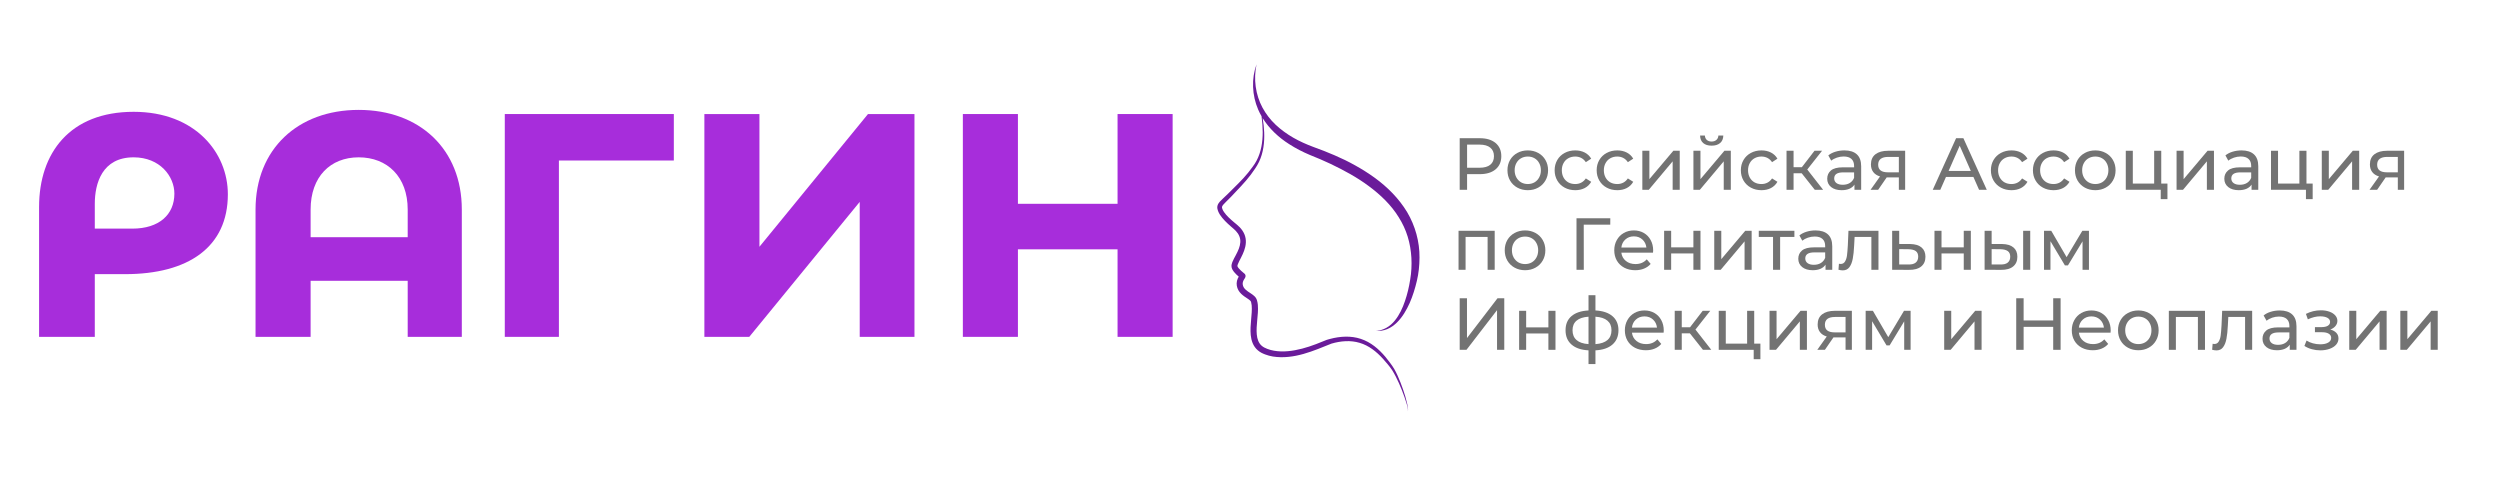 <?xml version="1.0" encoding="UTF-8"?> <svg xmlns="http://www.w3.org/2000/svg" xmlns:xlink="http://www.w3.org/1999/xlink" width="1000" zoomAndPan="magnify" viewBox="0 0 750 150" height="200" preserveAspectRatio="xMidYMid meet" version="1.0"><defs><g></g><clipPath id="id1"><path d="M 365.156 19.246 L 425.906 19.246 L 425.906 123.496 L 365.156 123.496 Z M 365.156 19.246 " clip-rule="nonzero"></path></clipPath></defs><rect x="-75" width="900" fill="#ffffff" y="-15" height="180" fill-opacity="0"></rect><rect x="-75" width="900" fill="#ffffff" y="-15" height="180" fill-opacity="0"></rect><rect x="-75" width="900" fill="#ffffff" y="-15" height="180" fill-opacity="0"></rect><rect x="-75" width="900" fill="#ffffff" y="-15" height="180" fill-opacity="0"></rect><g clip-path="url(#id1)"><path fill="#6a1b9a" d="M 371.934 82.504 Z M 422.141 63.637 C 419.66 59.531 416.238 56.125 412.465 53.367 C 410.574 51.992 408.594 50.754 406.566 49.625 C 404.543 48.488 402.461 47.477 400.34 46.57 C 399.285 46.113 398.219 45.676 397.148 45.258 C 396.082 44.84 394.973 44.441 393.945 44.059 C 391.879 43.285 389.859 42.387 387.961 41.293 C 386.062 40.195 384.281 38.914 382.695 37.422 C 381.109 35.93 379.766 34.188 378.73 32.266 C 376.672 28.414 376 23.742 376.965 19.305 C 375.398 23.582 375.586 28.551 377.453 32.875 C 377.75 33.566 378.094 34.23 378.465 34.879 C 378.676 36.477 378.805 38.078 378.812 39.68 C 378.809 42.621 378.34 45.605 376.988 48.172 C 376.652 48.816 376.266 49.402 375.82 50 C 375.387 50.594 374.945 51.188 374.484 51.758 C 373.57 52.902 372.562 53.969 371.52 55.02 L 368.359 58.164 C 367.84 58.695 367.316 59.172 366.758 59.688 C 366.48 59.949 366.199 60.211 365.922 60.527 C 365.652 60.848 365.352 61.234 365.223 61.797 C 365.164 62.078 365.164 62.371 365.223 62.645 C 365.246 62.797 365.336 63.102 365.406 63.285 C 365.559 63.695 365.762 64.066 365.98 64.41 C 366.426 65.102 366.941 65.695 367.48 66.254 C 368.016 66.812 368.578 67.332 369.148 67.832 C 369.707 68.328 370.324 68.805 370.746 69.27 C 371.672 70.242 372.191 71.434 372.09 72.703 C 372.016 73.98 371.426 75.262 370.742 76.543 C 370.402 77.195 370.023 77.836 369.699 78.633 C 369.625 78.832 369.547 79.051 369.496 79.301 C 369.469 79.422 369.445 79.555 369.441 79.727 C 369.434 79.91 369.453 80.07 369.488 80.223 C 369.637 80.836 369.926 81.215 370.188 81.562 C 370.645 82.121 371.129 82.57 371.621 82.992 C 371.398 83.363 371.199 83.789 371.094 84.258 C 370.859 85.215 371.059 86.246 371.512 87.062 C 371.984 87.898 372.68 88.48 373.324 88.945 C 373.969 89.402 374.641 89.785 375.035 90.16 C 375.129 90.254 375.199 90.336 375.238 90.402 L 375.27 90.469 C 375.301 90.555 375.336 90.656 375.348 90.707 C 375.422 90.969 375.48 91.301 375.508 91.625 C 375.625 92.953 375.465 94.426 375.336 95.906 C 375.207 97.395 375.066 98.93 375.223 100.535 C 375.305 101.336 375.469 102.16 375.805 102.957 C 376.133 103.754 376.66 104.512 377.336 105.086 C 377.668 105.379 378.035 105.625 378.414 105.828 C 378.812 106.039 379.137 106.172 379.539 106.328 C 380.297 106.617 381.074 106.82 381.855 106.957 C 388.207 107.945 394.18 105.18 399.441 103.086 C 402.195 102.281 405.141 102.027 407.863 102.844 C 410.602 103.629 412.945 105.48 414.898 107.645 C 415.395 108.188 415.871 108.746 416.34 109.316 L 417.031 110.184 C 417.258 110.469 417.453 110.754 417.656 111.066 C 418.434 112.297 419.086 113.633 419.695 114.98 C 420.301 116.332 420.852 117.711 421.34 119.109 C 421.59 119.809 421.824 120.512 422.027 121.227 C 422.129 121.586 422.219 121.945 422.293 122.309 C 422.355 122.668 422.438 123.039 422.375 123.41 C 422.461 123.043 422.406 122.664 422.363 122.297 C 422.312 121.926 422.246 121.559 422.168 121.191 C 422.012 120.461 421.82 119.738 421.617 119.023 C 421.191 117.59 420.703 116.18 420.16 114.785 C 419.609 113.395 419.02 112.016 418.27 110.691 C 418.082 110.367 417.871 110.027 417.648 109.723 L 416.992 108.812 C 416.543 108.207 416.086 107.609 415.598 107.031 C 414.621 105.879 413.547 104.789 412.32 103.852 C 411.102 102.914 409.723 102.148 408.234 101.66 C 405.242 100.664 401.996 100.887 399.047 101.668 L 398.492 101.82 L 398.223 101.898 L 398.066 101.945 L 397.91 102 C 397.527 102.145 397.191 102.285 396.848 102.426 C 396.16 102.707 395.477 102.98 394.793 103.242 C 393.422 103.762 392.035 104.227 390.629 104.59 C 387.832 105.316 384.91 105.703 382.164 105.207 C 381.48 105.086 380.816 104.906 380.18 104.66 C 379.535 104.41 378.957 104.129 378.512 103.73 C 377.594 102.949 377.156 101.715 377.035 100.352 C 376.902 98.992 377.027 97.543 377.164 96.074 C 377.293 94.594 377.496 93.09 377.352 91.445 C 377.309 91.027 377.246 90.625 377.113 90.172 C 377.078 90.043 377.047 89.973 377.02 89.879 C 376.953 89.699 376.891 89.578 376.812 89.445 C 376.656 89.191 376.477 88.996 376.301 88.832 C 375.598 88.191 374.945 87.863 374.383 87.453 C 373.82 87.059 373.359 86.641 373.098 86.176 C 372.832 85.688 372.738 85.16 372.855 84.664 C 372.91 84.41 373.02 84.16 373.176 83.898 L 373.473 83.426 C 373.516 83.348 373.551 83.32 373.629 83.086 C 373.648 83.004 373.668 82.93 373.668 82.773 C 373.668 82.445 373.406 82.137 373.473 82.23 C 373.5 82.258 373.164 81.914 373.293 82.051 L 373.27 82.027 L 373.059 81.859 C 372.512 81.41 371.977 80.934 371.582 80.449 C 371.391 80.215 371.246 79.961 371.223 79.84 C 371.191 79.832 371.242 79.555 371.355 79.262 C 371.578 78.672 371.941 78.016 372.281 77.344 C 372.961 76.004 373.668 74.512 373.754 72.789 C 373.801 71.938 373.652 71.051 373.316 70.254 C 372.977 69.457 372.477 68.758 371.91 68.168 C 371.309 67.547 370.727 67.129 370.168 66.645 C 369.609 66.172 369.062 65.695 368.559 65.195 C 368.051 64.691 367.578 64.168 367.203 63.613 C 367.016 63.336 366.855 63.051 366.742 62.77 C 366.68 62.605 366.652 62.555 366.609 62.34 C 366.586 62.25 366.586 62.164 366.598 62.078 C 366.645 61.719 367.18 61.152 367.691 60.66 C 368.211 60.152 368.777 59.609 369.285 59.066 L 372.352 55.812 C 373.367 54.715 374.367 53.578 375.27 52.367 C 375.723 51.762 376.156 51.145 376.57 50.52 C 376.984 49.902 377.398 49.227 377.719 48.535 C 379.039 45.75 379.375 42.652 379.254 39.672 C 379.199 38.242 379.031 36.828 378.793 35.43 C 380.773 38.621 383.621 41.262 386.766 43.25 C 388.738 44.52 390.832 45.59 392.977 46.492 C 395.117 47.348 397.137 48.199 399.168 49.16 C 403.191 51.09 407.125 53.203 410.645 55.84 C 414.168 58.449 417.363 61.508 419.613 65.172 C 420.762 66.984 421.676 68.938 422.305 70.988 C 422.938 73.039 423.293 75.18 423.418 77.348 C 423.48 78.434 423.477 79.527 423.418 80.625 C 423.383 81.184 423.352 81.711 423.285 82.25 C 423.215 82.793 423.141 83.34 423.055 83.887 C 422.711 86.078 422.207 88.25 421.484 90.34 C 420.777 92.43 419.836 94.461 418.453 96.164 C 417.098 97.859 415.102 99.145 412.797 99.258 C 413.93 99.348 415.105 99.176 416.191 98.727 C 417.273 98.273 418.246 97.566 419.086 96.746 C 420.773 95.086 421.949 93.012 422.906 90.898 C 423.836 88.762 424.523 86.539 425.055 84.277 C 425.188 83.711 425.309 83.145 425.406 82.566 C 425.512 81.984 425.586 81.383 425.652 80.809 C 425.777 79.645 425.848 78.469 425.852 77.285 C 425.902 72.555 424.578 67.75 422.141 63.637 " fill-opacity="1" fill-rule="nonzero"></path></g><g fill="#a72ddb" fill-opacity="1"><g transform="translate(6.091, 101.058)"><g><path d="M 33.996 -67.516 C 14.898 -67.516 5.633 -55.199 5.633 -38.965 L 5.633 0 L 22.348 0 L 22.348 -18.812 L 31.418 -18.812 C 50.422 -18.812 62.266 -26.93 62.266 -42.781 C 62.266 -55.199 52.523 -67.516 33.996 -67.516 Z M 22.348 -32.469 L 22.348 -39.918 C 22.348 -46.031 24.543 -53.859 33.996 -53.859 C 41.922 -53.859 46.223 -48.129 46.223 -42.973 C 46.223 -36.672 41.637 -32.469 33.613 -32.469 Z M 22.348 -32.469 "></path></g></g></g><g fill="#a72ddb" fill-opacity="1"><g transform="translate(71.029, 101.058)"><g><path d="M 22.156 0 L 22.156 -16.809 L 51.281 -16.809 L 51.281 0 L 67.516 0 L 67.516 -38.199 C 67.516 -56.344 54.816 -68.09 36.574 -68.09 C 18.336 -68.09 5.633 -56.344 5.633 -38.199 L 5.633 0 Z M 22.156 -38.199 C 22.156 -48.035 28.078 -53.859 36.574 -53.859 C 45.172 -53.859 51.281 -48.035 51.281 -38.199 L 51.281 -29.891 L 22.156 -29.891 Z M 22.156 -38.199 "></path></g></g></g><g fill="#a72ddb" fill-opacity="1"><g transform="translate(144.179, 101.058)"><g><path d="M 7.258 0 L 23.492 0 L 23.492 -52.906 L 57.969 -52.906 L 57.969 -66.848 L 7.258 -66.848 Z M 7.258 0 "></path></g></g></g><g fill="#a72ddb" fill-opacity="1"><g transform="translate(204.055, 101.058)"><g><path d="M 70.285 -66.848 L 56.344 -66.848 L 23.777 -27.027 L 23.777 -66.848 L 7.258 -66.848 L 7.258 0 L 20.723 0 L 53.859 -40.492 L 53.859 0 L 70.285 0 Z M 70.285 -66.848 "></path></g></g></g><g fill="#a72ddb" fill-opacity="1"><g transform="translate(281.598, 101.058)"><g><path d="M 53.668 -39.918 L 23.777 -39.918 L 23.777 -66.848 L 7.258 -66.848 L 7.258 0 L 23.777 0 L 23.777 -26.262 L 53.668 -26.262 L 53.668 0 L 70.191 0 L 70.191 -66.848 L 53.668 -66.848 Z M 53.668 -39.918 "></path></g></g></g><g fill="#737373" fill-opacity="1"><g transform="translate(435.501, 56.931)"><g><path d="M 8.438 -15.469 C 10.445 -15.469 12.023 -14.988 13.172 -14.031 C 14.316 -13.07 14.891 -11.754 14.891 -10.078 C 14.891 -8.398 14.316 -7.082 13.172 -6.125 C 12.023 -5.164 10.445 -4.688 8.438 -4.688 L 4.625 -4.688 L 4.625 0 L 2.406 0 L 2.406 -15.469 Z M 8.375 -6.609 C 9.781 -6.609 10.848 -6.906 11.578 -7.5 C 12.316 -8.094 12.688 -8.953 12.688 -10.078 C 12.688 -11.191 12.316 -12.047 11.578 -12.641 C 10.848 -13.242 9.781 -13.547 8.375 -13.547 L 4.625 -13.547 L 4.625 -6.609 Z M 8.375 -6.609 "></path></g></g></g><g fill="#737373" fill-opacity="1"><g transform="translate(451.268, 56.931)"><g><path d="M 7.078 0.125 C 5.91 0.125 4.863 -0.129 3.938 -0.641 C 3.008 -1.148 2.281 -1.859 1.75 -2.766 C 1.227 -3.672 0.969 -4.703 0.969 -5.859 C 0.969 -7.004 1.227 -8.031 1.75 -8.938 C 2.281 -9.844 3.008 -10.547 3.938 -11.047 C 4.863 -11.555 5.91 -11.812 7.078 -11.812 C 8.234 -11.812 9.27 -11.555 10.188 -11.047 C 11.113 -10.547 11.836 -9.844 12.359 -8.938 C 12.891 -8.031 13.156 -7.004 13.156 -5.859 C 13.156 -4.703 12.891 -3.672 12.359 -2.766 C 11.836 -1.859 11.113 -1.148 10.188 -0.641 C 9.27 -0.129 8.234 0.125 7.078 0.125 Z M 7.078 -1.719 C 7.828 -1.719 8.5 -1.891 9.094 -2.234 C 9.688 -2.586 10.148 -3.078 10.484 -3.703 C 10.828 -4.328 11 -5.047 11 -5.859 C 11 -6.66 10.828 -7.375 10.484 -8 C 10.148 -8.633 9.688 -9.117 9.094 -9.453 C 8.5 -9.797 7.828 -9.969 7.078 -9.969 C 6.328 -9.969 5.648 -9.797 5.047 -9.453 C 4.453 -9.117 3.984 -8.633 3.641 -8 C 3.297 -7.375 3.125 -6.66 3.125 -5.859 C 3.125 -5.047 3.297 -4.328 3.641 -3.703 C 3.984 -3.078 4.453 -2.586 5.047 -2.234 C 5.648 -1.891 6.328 -1.719 7.078 -1.719 Z M 7.078 -1.719 "></path></g></g></g><g fill="#737373" fill-opacity="1"><g transform="translate(465.422, 56.931)"><g><path d="M 7.156 0.125 C 5.969 0.125 4.906 -0.129 3.969 -0.641 C 3.031 -1.148 2.297 -1.859 1.766 -2.766 C 1.234 -3.672 0.969 -4.703 0.969 -5.859 C 0.969 -7.004 1.234 -8.031 1.766 -8.938 C 2.297 -9.844 3.031 -10.547 3.969 -11.047 C 4.906 -11.555 5.969 -11.812 7.156 -11.812 C 8.219 -11.812 9.164 -11.598 10 -11.172 C 10.832 -10.742 11.477 -10.129 11.938 -9.328 L 10.328 -8.281 C 9.953 -8.844 9.492 -9.266 8.953 -9.547 C 8.41 -9.828 7.805 -9.969 7.141 -9.969 C 6.367 -9.969 5.676 -9.797 5.062 -9.453 C 4.457 -9.117 3.984 -8.633 3.641 -8 C 3.297 -7.375 3.125 -6.66 3.125 -5.859 C 3.125 -5.035 3.297 -4.305 3.641 -3.672 C 3.984 -3.047 4.457 -2.562 5.062 -2.219 C 5.676 -1.883 6.367 -1.719 7.141 -1.719 C 7.805 -1.719 8.41 -1.859 8.953 -2.141 C 9.492 -2.422 9.953 -2.844 10.328 -3.406 L 11.938 -2.391 C 11.477 -1.578 10.832 -0.953 10 -0.516 C 9.164 -0.086 8.219 0.125 7.156 0.125 Z M 7.156 0.125 "></path></g></g></g><g fill="#737373" fill-opacity="1"><g transform="translate(478.031, 56.931)"><g><path d="M 7.156 0.125 C 5.969 0.125 4.906 -0.129 3.969 -0.641 C 3.031 -1.148 2.297 -1.859 1.766 -2.766 C 1.234 -3.672 0.969 -4.703 0.969 -5.859 C 0.969 -7.004 1.234 -8.031 1.766 -8.938 C 2.297 -9.844 3.031 -10.547 3.969 -11.047 C 4.906 -11.555 5.969 -11.812 7.156 -11.812 C 8.219 -11.812 9.164 -11.598 10 -11.172 C 10.832 -10.742 11.477 -10.129 11.938 -9.328 L 10.328 -8.281 C 9.953 -8.844 9.492 -9.266 8.953 -9.547 C 8.41 -9.828 7.805 -9.969 7.141 -9.969 C 6.367 -9.969 5.676 -9.797 5.062 -9.453 C 4.457 -9.117 3.984 -8.633 3.641 -8 C 3.297 -7.375 3.125 -6.66 3.125 -5.859 C 3.125 -5.035 3.297 -4.305 3.641 -3.672 C 3.984 -3.047 4.457 -2.562 5.062 -2.219 C 5.676 -1.883 6.367 -1.719 7.141 -1.719 C 7.805 -1.719 8.41 -1.859 8.953 -2.141 C 9.492 -2.422 9.953 -2.844 10.328 -3.406 L 11.938 -2.391 C 11.477 -1.578 10.832 -0.953 10 -0.516 C 9.164 -0.086 8.219 0.125 7.156 0.125 Z M 7.156 0.125 "></path></g></g></g><g fill="#737373" fill-opacity="1"><g transform="translate(490.639, 56.931)"><g><path d="M 2.062 -11.703 L 4.172 -11.703 L 4.172 -3.188 L 11.359 -11.703 L 13.281 -11.703 L 13.281 0 L 11.156 0 L 11.156 -8.531 L 4 0 L 2.062 0 Z M 2.062 -11.703 "></path></g></g></g><g fill="#737373" fill-opacity="1"><g transform="translate(505.964, 56.931)"><g><path d="M 2.062 -11.703 L 4.172 -11.703 L 4.172 -3.188 L 11.359 -11.703 L 13.281 -11.703 L 13.281 0 L 11.156 0 L 11.156 -8.531 L 4 0 L 2.062 0 Z M 7.531 -13.234 C 6.445 -13.234 5.602 -13.492 5 -14.016 C 4.395 -14.535 4.082 -15.289 4.062 -16.281 L 5.5 -16.281 C 5.52 -15.738 5.707 -15.301 6.062 -14.969 C 6.426 -14.633 6.91 -14.469 7.516 -14.469 C 8.117 -14.469 8.602 -14.633 8.969 -14.969 C 9.344 -15.301 9.535 -15.738 9.547 -16.281 L 11.031 -16.281 C 11.008 -15.289 10.688 -14.535 10.062 -14.016 C 9.445 -13.492 8.602 -13.234 7.531 -13.234 Z M 7.531 -13.234 "></path></g></g></g><g fill="#737373" fill-opacity="1"><g transform="translate(521.289, 56.931)"><g><path d="M 7.156 0.125 C 5.969 0.125 4.906 -0.129 3.969 -0.641 C 3.031 -1.148 2.297 -1.859 1.766 -2.766 C 1.234 -3.672 0.969 -4.703 0.969 -5.859 C 0.969 -7.004 1.234 -8.031 1.766 -8.938 C 2.297 -9.844 3.031 -10.547 3.969 -11.047 C 4.906 -11.555 5.969 -11.812 7.156 -11.812 C 8.219 -11.812 9.164 -11.598 10 -11.172 C 10.832 -10.742 11.477 -10.129 11.938 -9.328 L 10.328 -8.281 C 9.953 -8.844 9.492 -9.266 8.953 -9.547 C 8.41 -9.828 7.805 -9.969 7.141 -9.969 C 6.367 -9.969 5.676 -9.797 5.062 -9.453 C 4.457 -9.117 3.984 -8.633 3.641 -8 C 3.297 -7.375 3.125 -6.66 3.125 -5.859 C 3.125 -5.035 3.297 -4.305 3.641 -3.672 C 3.984 -3.047 4.457 -2.562 5.062 -2.219 C 5.676 -1.883 6.367 -1.719 7.141 -1.719 C 7.805 -1.719 8.41 -1.859 8.953 -2.141 C 9.492 -2.422 9.953 -2.844 10.328 -3.406 L 11.938 -2.391 C 11.477 -1.578 10.832 -0.953 10 -0.516 C 9.164 -0.086 8.219 0.125 7.156 0.125 Z M 7.156 0.125 "></path></g></g></g><g fill="#737373" fill-opacity="1"><g transform="translate(533.897, 56.931)"><g><path d="M 6.609 -4.953 L 4.172 -4.953 L 4.172 0 L 2.062 0 L 2.062 -11.703 L 4.172 -11.703 L 4.172 -6.766 L 6.656 -6.766 L 10.453 -11.703 L 12.719 -11.703 L 8.281 -6.078 L 13.031 0 L 10.531 0 Z M 6.609 -4.953 "></path></g></g></g><g fill="#737373" fill-opacity="1"><g transform="translate(547.102, 56.931)"><g><path d="M 6.234 -11.812 C 7.848 -11.812 9.086 -11.414 9.953 -10.625 C 10.816 -9.832 11.25 -8.645 11.25 -7.062 L 11.25 0 L 9.234 0 L 9.234 -1.547 C 8.879 -1.004 8.375 -0.586 7.719 -0.297 C 7.062 -0.016 6.285 0.125 5.391 0.125 C 4.078 0.125 3.023 -0.188 2.234 -0.812 C 1.453 -1.445 1.062 -2.281 1.062 -3.312 C 1.062 -4.344 1.438 -5.172 2.188 -5.797 C 2.938 -6.422 4.129 -6.734 5.766 -6.734 L 9.125 -6.734 L 9.125 -7.156 C 9.125 -8.07 8.859 -8.77 8.328 -9.25 C 7.797 -9.738 7.016 -9.984 5.984 -9.984 C 5.297 -9.984 4.617 -9.867 3.953 -9.641 C 3.285 -9.41 2.723 -9.109 2.266 -8.734 L 1.391 -10.312 C 1.992 -10.801 2.711 -11.172 3.547 -11.422 C 4.391 -11.68 5.285 -11.812 6.234 -11.812 Z M 5.734 -1.5 C 6.547 -1.5 7.242 -1.676 7.828 -2.031 C 8.422 -2.395 8.852 -2.91 9.125 -3.578 L 9.125 -5.219 L 5.859 -5.219 C 4.055 -5.219 3.156 -4.613 3.156 -3.406 C 3.156 -2.812 3.383 -2.344 3.844 -2 C 4.301 -1.664 4.93 -1.5 5.734 -1.5 Z M 5.734 -1.5 "></path></g></g></g><g fill="#737373" fill-opacity="1"><g transform="translate(560.108, 56.931)"><g><path d="M 11.438 -11.703 L 11.438 0 L 9.547 0 L 9.547 -3.719 L 5.906 -3.719 L 3.344 0 L 1.062 0 L 3.906 -4 C 3.02 -4.258 2.344 -4.695 1.875 -5.312 C 1.406 -5.926 1.172 -6.688 1.172 -7.594 C 1.172 -8.938 1.625 -9.957 2.531 -10.656 C 3.445 -11.352 4.707 -11.703 6.312 -11.703 Z M 3.344 -7.531 C 3.344 -6.75 3.586 -6.172 4.078 -5.797 C 4.566 -5.422 5.305 -5.234 6.297 -5.234 L 9.547 -5.234 L 9.547 -9.859 L 6.391 -9.859 C 4.359 -9.859 3.344 -9.082 3.344 -7.531 Z M 3.344 -7.531 "></path></g></g></g><g fill="#737373" fill-opacity="1"><g transform="translate(573.622, 56.931)"><g></g></g></g><g fill="#737373" fill-opacity="1"><g transform="translate(579.562, 56.931)"><g><path d="M 12.453 -3.859 L 4.234 -3.859 L 2.531 0 L 0.266 0 L 7.266 -15.469 L 9.453 -15.469 L 16.469 0 L 14.156 0 Z M 11.688 -5.641 L 8.344 -13.219 L 5.016 -5.641 Z M 11.688 -5.641 "></path></g></g></g><g fill="#737373" fill-opacity="1"><g transform="translate(596.3, 56.931)"><g><path d="M 7.156 0.125 C 5.969 0.125 4.906 -0.129 3.969 -0.641 C 3.031 -1.148 2.297 -1.859 1.766 -2.766 C 1.234 -3.672 0.969 -4.703 0.969 -5.859 C 0.969 -7.004 1.234 -8.031 1.766 -8.938 C 2.297 -9.844 3.031 -10.547 3.969 -11.047 C 4.906 -11.555 5.969 -11.812 7.156 -11.812 C 8.219 -11.812 9.164 -11.598 10 -11.172 C 10.832 -10.742 11.477 -10.129 11.938 -9.328 L 10.328 -8.281 C 9.953 -8.844 9.492 -9.266 8.953 -9.547 C 8.41 -9.828 7.805 -9.969 7.141 -9.969 C 6.367 -9.969 5.676 -9.797 5.062 -9.453 C 4.457 -9.117 3.984 -8.633 3.641 -8 C 3.297 -7.375 3.125 -6.66 3.125 -5.859 C 3.125 -5.035 3.297 -4.305 3.641 -3.672 C 3.984 -3.047 4.457 -2.562 5.062 -2.219 C 5.676 -1.883 6.367 -1.719 7.141 -1.719 C 7.805 -1.719 8.41 -1.859 8.953 -2.141 C 9.492 -2.422 9.953 -2.844 10.328 -3.406 L 11.938 -2.391 C 11.477 -1.578 10.832 -0.953 10 -0.516 C 9.164 -0.086 8.219 0.125 7.156 0.125 Z M 7.156 0.125 "></path></g></g></g><g fill="#737373" fill-opacity="1"><g transform="translate(608.909, 56.931)"><g><path d="M 7.156 0.125 C 5.969 0.125 4.906 -0.129 3.969 -0.641 C 3.031 -1.148 2.297 -1.859 1.766 -2.766 C 1.234 -3.672 0.969 -4.703 0.969 -5.859 C 0.969 -7.004 1.234 -8.031 1.766 -8.938 C 2.297 -9.844 3.031 -10.547 3.969 -11.047 C 4.906 -11.555 5.969 -11.812 7.156 -11.812 C 8.219 -11.812 9.164 -11.598 10 -11.172 C 10.832 -10.742 11.477 -10.129 11.938 -9.328 L 10.328 -8.281 C 9.953 -8.844 9.492 -9.266 8.953 -9.547 C 8.41 -9.828 7.805 -9.969 7.141 -9.969 C 6.367 -9.969 5.676 -9.797 5.062 -9.453 C 4.457 -9.117 3.984 -8.633 3.641 -8 C 3.297 -7.375 3.125 -6.66 3.125 -5.859 C 3.125 -5.035 3.297 -4.305 3.641 -3.672 C 3.984 -3.047 4.457 -2.562 5.062 -2.219 C 5.676 -1.883 6.367 -1.719 7.141 -1.719 C 7.805 -1.719 8.41 -1.859 8.953 -2.141 C 9.492 -2.422 9.953 -2.844 10.328 -3.406 L 11.938 -2.391 C 11.477 -1.578 10.832 -0.953 10 -0.516 C 9.164 -0.086 8.219 0.125 7.156 0.125 Z M 7.156 0.125 "></path></g></g></g><g fill="#737373" fill-opacity="1"><g transform="translate(621.518, 56.931)"><g><path d="M 7.078 0.125 C 5.91 0.125 4.863 -0.129 3.938 -0.641 C 3.008 -1.148 2.281 -1.859 1.75 -2.766 C 1.227 -3.672 0.969 -4.703 0.969 -5.859 C 0.969 -7.004 1.227 -8.031 1.75 -8.938 C 2.281 -9.844 3.008 -10.547 3.938 -11.047 C 4.863 -11.555 5.91 -11.812 7.078 -11.812 C 8.234 -11.812 9.27 -11.555 10.188 -11.047 C 11.113 -10.547 11.836 -9.844 12.359 -8.938 C 12.891 -8.031 13.156 -7.004 13.156 -5.859 C 13.156 -4.703 12.891 -3.672 12.359 -2.766 C 11.836 -1.859 11.113 -1.148 10.188 -0.641 C 9.27 -0.129 8.234 0.125 7.078 0.125 Z M 7.078 -1.719 C 7.828 -1.719 8.5 -1.891 9.094 -2.234 C 9.688 -2.586 10.148 -3.078 10.484 -3.703 C 10.828 -4.328 11 -5.047 11 -5.859 C 11 -6.66 10.828 -7.375 10.484 -8 C 10.148 -8.633 9.688 -9.117 9.094 -9.453 C 8.5 -9.797 7.828 -9.969 7.078 -9.969 C 6.328 -9.969 5.648 -9.797 5.047 -9.453 C 4.453 -9.117 3.984 -8.633 3.641 -8 C 3.297 -7.375 3.125 -6.66 3.125 -5.859 C 3.125 -5.047 3.297 -4.328 3.641 -3.703 C 3.984 -3.078 4.453 -2.586 5.047 -2.234 C 5.648 -1.891 6.328 -1.719 7.078 -1.719 Z M 7.078 -1.719 "></path></g></g></g><g fill="#737373" fill-opacity="1"><g transform="translate(635.672, 56.931)"><g><path d="M 14.562 -1.859 L 14.562 2.812 L 12.547 2.812 L 12.547 0 L 2.062 0 L 2.062 -11.703 L 4.172 -11.703 L 4.172 -1.859 L 10.578 -1.859 L 10.578 -11.703 L 12.703 -11.703 L 12.703 -1.859 Z M 14.562 -1.859 "></path></g></g></g><g fill="#737373" fill-opacity="1"><g transform="translate(650.908, 56.931)"><g><path d="M 2.062 -11.703 L 4.172 -11.703 L 4.172 -3.188 L 11.359 -11.703 L 13.281 -11.703 L 13.281 0 L 11.156 0 L 11.156 -8.531 L 4 0 L 2.062 0 Z M 2.062 -11.703 "></path></g></g></g><g fill="#737373" fill-opacity="1"><g transform="translate(666.233, 56.931)"><g><path d="M 6.234 -11.812 C 7.848 -11.812 9.086 -11.414 9.953 -10.625 C 10.816 -9.832 11.25 -8.645 11.25 -7.062 L 11.25 0 L 9.234 0 L 9.234 -1.547 C 8.879 -1.004 8.375 -0.586 7.719 -0.297 C 7.062 -0.016 6.285 0.125 5.391 0.125 C 4.078 0.125 3.023 -0.188 2.234 -0.812 C 1.453 -1.445 1.062 -2.281 1.062 -3.312 C 1.062 -4.344 1.438 -5.172 2.188 -5.797 C 2.938 -6.422 4.129 -6.734 5.766 -6.734 L 9.125 -6.734 L 9.125 -7.156 C 9.125 -8.07 8.859 -8.77 8.328 -9.25 C 7.797 -9.738 7.016 -9.984 5.984 -9.984 C 5.297 -9.984 4.617 -9.867 3.953 -9.641 C 3.285 -9.41 2.723 -9.109 2.266 -8.734 L 1.391 -10.312 C 1.992 -10.801 2.711 -11.172 3.547 -11.422 C 4.391 -11.68 5.285 -11.812 6.234 -11.812 Z M 5.734 -1.5 C 6.547 -1.5 7.242 -1.676 7.828 -2.031 C 8.422 -2.395 8.852 -2.91 9.125 -3.578 L 9.125 -5.219 L 5.859 -5.219 C 4.055 -5.219 3.156 -4.613 3.156 -3.406 C 3.156 -2.812 3.383 -2.344 3.844 -2 C 4.301 -1.664 4.93 -1.5 5.734 -1.5 Z M 5.734 -1.5 "></path></g></g></g><g fill="#737373" fill-opacity="1"><g transform="translate(679.239, 56.931)"><g><path d="M 14.562 -1.859 L 14.562 2.812 L 12.547 2.812 L 12.547 0 L 2.062 0 L 2.062 -11.703 L 4.172 -11.703 L 4.172 -1.859 L 10.578 -1.859 L 10.578 -11.703 L 12.703 -11.703 L 12.703 -1.859 Z M 14.562 -1.859 "></path></g></g></g><g fill="#737373" fill-opacity="1"><g transform="translate(694.475, 56.931)"><g><path d="M 2.062 -11.703 L 4.172 -11.703 L 4.172 -3.188 L 11.359 -11.703 L 13.281 -11.703 L 13.281 0 L 11.156 0 L 11.156 -8.531 L 4 0 L 2.062 0 Z M 2.062 -11.703 "></path></g></g></g><g fill="#737373" fill-opacity="1"><g transform="translate(709.8, 56.931)"><g><path d="M 11.438 -11.703 L 11.438 0 L 9.547 0 L 9.547 -3.719 L 5.906 -3.719 L 3.344 0 L 1.062 0 L 3.906 -4 C 3.02 -4.258 2.344 -4.695 1.875 -5.312 C 1.406 -5.926 1.172 -6.688 1.172 -7.594 C 1.172 -8.938 1.625 -9.957 2.531 -10.656 C 3.445 -11.352 4.707 -11.703 6.312 -11.703 Z M 3.344 -7.531 C 3.344 -6.75 3.586 -6.172 4.078 -5.797 C 4.566 -5.422 5.305 -5.234 6.297 -5.234 L 9.547 -5.234 L 9.547 -9.859 L 6.391 -9.859 C 4.359 -9.859 3.344 -9.082 3.344 -7.531 Z M 3.344 -7.531 "></path></g></g></g><g fill="#737373" fill-opacity="1"><g transform="translate(435.501, 80.939)"><g><path d="M 12.906 -11.703 L 12.906 0 L 10.781 0 L 10.781 -9.859 L 4.172 -9.859 L 4.172 0 L 2.062 0 L 2.062 -11.703 Z M 12.906 -11.703 "></path></g></g></g><g fill="#737373" fill-opacity="1"><g transform="translate(450.451, 80.939)"><g><path d="M 7.078 0.125 C 5.91 0.125 4.863 -0.129 3.938 -0.641 C 3.008 -1.148 2.281 -1.859 1.75 -2.766 C 1.227 -3.672 0.969 -4.703 0.969 -5.859 C 0.969 -7.004 1.227 -8.031 1.75 -8.938 C 2.281 -9.844 3.008 -10.547 3.938 -11.047 C 4.863 -11.555 5.91 -11.812 7.078 -11.812 C 8.234 -11.812 9.27 -11.555 10.188 -11.047 C 11.113 -10.547 11.836 -9.844 12.359 -8.938 C 12.891 -8.031 13.156 -7.004 13.156 -5.859 C 13.156 -4.703 12.891 -3.672 12.359 -2.766 C 11.836 -1.859 11.113 -1.148 10.188 -0.641 C 9.27 -0.129 8.234 0.125 7.078 0.125 Z M 7.078 -1.719 C 7.828 -1.719 8.5 -1.891 9.094 -2.234 C 9.688 -2.586 10.148 -3.078 10.484 -3.703 C 10.828 -4.328 11 -5.047 11 -5.859 C 11 -6.66 10.828 -7.375 10.484 -8 C 10.148 -8.633 9.688 -9.117 9.094 -9.453 C 8.5 -9.797 7.828 -9.969 7.078 -9.969 C 6.328 -9.969 5.648 -9.797 5.047 -9.453 C 4.453 -9.117 3.984 -8.633 3.641 -8 C 3.297 -7.375 3.125 -6.66 3.125 -5.859 C 3.125 -5.047 3.297 -4.328 3.641 -3.703 C 3.984 -3.078 4.453 -2.586 5.047 -2.234 C 5.648 -1.891 6.328 -1.719 7.078 -1.719 Z M 7.078 -1.719 "></path></g></g></g><g fill="#737373" fill-opacity="1"><g transform="translate(464.605, 80.939)"><g></g></g></g><g fill="#737373" fill-opacity="1"><g transform="translate(470.545, 80.939)"><g><path d="M 12.531 -13.547 L 4.578 -13.547 L 4.594 0 L 2.406 0 L 2.406 -15.469 L 12.547 -15.469 Z M 12.531 -13.547 "></path></g></g></g><g fill="#737373" fill-opacity="1"><g transform="translate(483.308, 80.939)"><g><path d="M 12.641 -5.781 C 12.641 -5.625 12.625 -5.41 12.594 -5.141 L 3.094 -5.141 C 3.227 -4.109 3.68 -3.281 4.453 -2.656 C 5.223 -2.031 6.188 -1.719 7.344 -1.719 C 8.738 -1.719 9.863 -2.191 10.719 -3.141 L 11.891 -1.766 C 11.359 -1.148 10.695 -0.68 9.906 -0.359 C 9.125 -0.035 8.242 0.125 7.266 0.125 C 6.035 0.125 4.941 -0.125 3.984 -0.625 C 3.023 -1.133 2.281 -1.844 1.75 -2.75 C 1.227 -3.664 0.969 -4.703 0.969 -5.859 C 0.969 -6.992 1.223 -8.016 1.734 -8.922 C 2.242 -9.836 2.941 -10.547 3.828 -11.047 C 4.723 -11.555 5.734 -11.812 6.859 -11.812 C 7.973 -11.812 8.969 -11.555 9.844 -11.047 C 10.719 -10.547 11.398 -9.836 11.891 -8.922 C 12.391 -8.016 12.641 -6.969 12.641 -5.781 Z M 6.859 -10.031 C 5.836 -10.031 4.984 -9.719 4.297 -9.094 C 3.609 -8.477 3.207 -7.672 3.094 -6.672 L 10.609 -6.672 C 10.492 -7.66 10.094 -8.469 9.406 -9.094 C 8.719 -9.719 7.867 -10.031 6.859 -10.031 Z M 6.859 -10.031 "></path></g></g></g><g fill="#737373" fill-opacity="1"><g transform="translate(497.175, 80.939)"><g><path d="M 2.062 -11.703 L 4.172 -11.703 L 4.172 -6.734 L 10.844 -6.734 L 10.844 -11.703 L 12.969 -11.703 L 12.969 0 L 10.844 0 L 10.844 -4.906 L 4.172 -4.906 L 4.172 0 L 2.062 0 Z M 2.062 -11.703 "></path></g></g></g><g fill="#737373" fill-opacity="1"><g transform="translate(512.213, 80.939)"><g><path d="M 2.062 -11.703 L 4.172 -11.703 L 4.172 -3.188 L 11.359 -11.703 L 13.281 -11.703 L 13.281 0 L 11.156 0 L 11.156 -8.531 L 4 0 L 2.062 0 Z M 2.062 -11.703 "></path></g></g></g><g fill="#737373" fill-opacity="1"><g transform="translate(527.538, 80.939)"><g><path d="M 10.781 -9.859 L 6.5 -9.859 L 6.5 0 L 4.375 0 L 4.375 -9.859 L 0.094 -9.859 L 0.094 -11.703 L 10.781 -11.703 Z M 10.781 -9.859 "></path></g></g></g><g fill="#737373" fill-opacity="1"><g transform="translate(538.424, 80.939)"><g><path d="M 6.234 -11.812 C 7.848 -11.812 9.086 -11.414 9.953 -10.625 C 10.816 -9.832 11.25 -8.645 11.25 -7.062 L 11.25 0 L 9.234 0 L 9.234 -1.547 C 8.879 -1.004 8.375 -0.586 7.719 -0.297 C 7.062 -0.016 6.285 0.125 5.391 0.125 C 4.078 0.125 3.023 -0.188 2.234 -0.812 C 1.453 -1.445 1.062 -2.281 1.062 -3.312 C 1.062 -4.344 1.438 -5.172 2.188 -5.797 C 2.938 -6.422 4.129 -6.734 5.766 -6.734 L 9.125 -6.734 L 9.125 -7.156 C 9.125 -8.07 8.859 -8.77 8.328 -9.25 C 7.797 -9.738 7.016 -9.984 5.984 -9.984 C 5.297 -9.984 4.617 -9.867 3.953 -9.641 C 3.285 -9.41 2.723 -9.109 2.266 -8.734 L 1.391 -10.312 C 1.992 -10.801 2.711 -11.172 3.547 -11.422 C 4.391 -11.68 5.285 -11.812 6.234 -11.812 Z M 5.734 -1.5 C 6.547 -1.5 7.242 -1.676 7.828 -2.031 C 8.422 -2.395 8.852 -2.91 9.125 -3.578 L 9.125 -5.219 L 5.859 -5.219 C 4.055 -5.219 3.156 -4.613 3.156 -3.406 C 3.156 -2.812 3.383 -2.344 3.844 -2 C 4.301 -1.664 4.93 -1.5 5.734 -1.5 Z M 5.734 -1.5 "></path></g></g></g><g fill="#737373" fill-opacity="1"><g transform="translate(551.43, 80.939)"><g><path d="M 12.109 -11.703 L 12.109 0 L 9.984 0 L 9.984 -9.859 L 4.953 -9.859 L 4.812 -7.25 C 4.738 -5.664 4.598 -4.348 4.391 -3.297 C 4.191 -2.242 3.852 -1.398 3.375 -0.766 C 2.906 -0.141 2.25 0.172 1.406 0.172 C 1.031 0.172 0.598 0.109 0.109 -0.016 L 0.25 -1.812 C 0.438 -1.77 0.609 -1.75 0.766 -1.75 C 1.359 -1.75 1.801 -2.004 2.094 -2.516 C 2.395 -3.035 2.586 -3.645 2.672 -4.344 C 2.766 -5.051 2.848 -6.062 2.922 -7.375 L 3.109 -11.703 Z M 12.109 -11.703 "></path></g></g></g><g fill="#737373" fill-opacity="1"><g transform="translate(565.585, 80.939)"><g><path d="M 7.469 -7.734 C 8.957 -7.711 10.094 -7.367 10.875 -6.703 C 11.656 -6.047 12.047 -5.113 12.047 -3.906 C 12.047 -2.645 11.617 -1.672 10.766 -0.984 C 9.922 -0.297 8.711 0.035 7.141 0.016 L 2.062 0 L 2.062 -11.703 L 4.172 -11.703 L 4.172 -7.75 Z M 6.953 -1.594 C 7.91 -1.57 8.633 -1.758 9.125 -2.156 C 9.625 -2.562 9.875 -3.156 9.875 -3.938 C 9.875 -4.695 9.633 -5.254 9.156 -5.609 C 8.676 -5.961 7.941 -6.148 6.953 -6.172 L 4.172 -6.203 L 4.172 -1.609 Z M 6.953 -1.594 "></path></g></g></g><g fill="#737373" fill-opacity="1"><g transform="translate(578.282, 80.939)"><g><path d="M 2.062 -11.703 L 4.172 -11.703 L 4.172 -6.734 L 10.844 -6.734 L 10.844 -11.703 L 12.969 -11.703 L 12.969 0 L 10.844 0 L 10.844 -4.906 L 4.172 -4.906 L 4.172 0 L 2.062 0 Z M 2.062 -11.703 "></path></g></g></g><g fill="#737373" fill-opacity="1"><g transform="translate(593.319, 80.939)"><g><path d="M 7.328 -7.734 C 8.805 -7.711 9.938 -7.367 10.719 -6.703 C 11.5 -6.047 11.891 -5.113 11.891 -3.906 C 11.891 -2.645 11.461 -1.672 10.609 -0.984 C 9.766 -0.297 8.555 0.035 6.984 0.016 L 2.062 0 L 2.062 -11.703 L 4.172 -11.703 L 4.172 -7.75 Z M 13.625 -11.703 L 15.75 -11.703 L 15.75 0 L 13.625 0 Z M 6.828 -1.594 C 7.785 -1.57 8.508 -1.758 9 -2.156 C 9.5 -2.562 9.75 -3.156 9.75 -3.938 C 9.75 -4.695 9.504 -5.254 9.016 -5.609 C 8.523 -5.961 7.797 -6.148 6.828 -6.172 L 4.172 -6.203 L 4.172 -1.609 Z M 6.828 -1.594 "></path></g></g></g><g fill="#737373" fill-opacity="1"><g transform="translate(611.139, 80.939)"><g><path d="M 15.547 -11.703 L 15.547 0 L 13.625 0 L 13.625 -8.547 L 9.25 -1.328 L 8.328 -1.328 L 4 -8.578 L 4 0 L 2.062 0 L 2.062 -11.703 L 4.234 -11.703 L 8.844 -3.797 L 13.562 -11.703 Z M 15.547 -11.703 "></path></g></g></g><g fill="#737373" fill-opacity="1"><g transform="translate(435.501, 104.948)"><g><path d="M 2.406 -15.469 L 4.594 -15.469 L 4.594 -3.531 L 13.75 -15.469 L 15.781 -15.469 L 15.781 0 L 13.609 0 L 13.609 -11.906 L 4.438 0 L 2.406 0 Z M 2.406 -15.469 "></path></g></g></g><g fill="#737373" fill-opacity="1"><g transform="translate(453.675, 104.948)"><g><path d="M 2.062 -11.703 L 4.172 -11.703 L 4.172 -6.734 L 10.844 -6.734 L 10.844 -11.703 L 12.969 -11.703 L 12.969 0 L 10.844 0 L 10.844 -4.906 L 4.172 -4.906 L 4.172 0 L 2.062 0 Z M 2.062 -11.703 "></path></g></g></g><g fill="#737373" fill-opacity="1"><g transform="translate(468.712, 104.948)"><g><path d="M 16.828 -5.875 C 16.828 -4.062 16.223 -2.629 15.016 -1.578 C 13.816 -0.535 12.117 0.039 9.922 0.156 L 9.922 4.281 L 7.844 4.281 L 7.844 0.156 C 5.645 0.039 3.945 -0.535 2.75 -1.578 C 1.551 -2.617 0.953 -4.051 0.953 -5.875 C 0.953 -7.688 1.547 -9.098 2.734 -10.109 C 3.93 -11.129 5.633 -11.695 7.844 -11.812 L 7.844 -16.391 L 9.922 -16.391 L 9.922 -11.812 C 12.117 -11.695 13.816 -11.129 15.016 -10.109 C 16.223 -9.086 16.828 -7.676 16.828 -5.875 Z M 3.047 -5.875 C 3.047 -4.625 3.445 -3.645 4.25 -2.938 C 5.051 -2.227 6.25 -1.82 7.844 -1.719 L 7.844 -9.938 C 6.238 -9.832 5.035 -9.43 4.234 -8.734 C 3.441 -8.047 3.047 -7.094 3.047 -5.875 Z M 9.922 -1.703 C 13.129 -1.953 14.734 -3.344 14.734 -5.875 C 14.734 -7.113 14.328 -8.07 13.516 -8.75 C 12.711 -9.438 11.516 -9.832 9.922 -9.938 Z M 9.922 -1.703 "></path></g></g></g><g fill="#737373" fill-opacity="1"><g transform="translate(486.488, 104.948)"><g><path d="M 12.641 -5.781 C 12.641 -5.625 12.625 -5.41 12.594 -5.141 L 3.094 -5.141 C 3.227 -4.109 3.68 -3.281 4.453 -2.656 C 5.223 -2.031 6.188 -1.719 7.344 -1.719 C 8.738 -1.719 9.863 -2.191 10.719 -3.141 L 11.891 -1.766 C 11.359 -1.148 10.695 -0.68 9.906 -0.359 C 9.125 -0.035 8.242 0.125 7.266 0.125 C 6.035 0.125 4.941 -0.125 3.984 -0.625 C 3.023 -1.133 2.281 -1.844 1.75 -2.75 C 1.227 -3.664 0.969 -4.703 0.969 -5.859 C 0.969 -6.992 1.223 -8.016 1.734 -8.922 C 2.242 -9.836 2.941 -10.547 3.828 -11.047 C 4.723 -11.555 5.734 -11.812 6.859 -11.812 C 7.973 -11.812 8.969 -11.555 9.844 -11.047 C 10.719 -10.547 11.398 -9.836 11.891 -8.922 C 12.391 -8.016 12.641 -6.969 12.641 -5.781 Z M 6.859 -10.031 C 5.836 -10.031 4.984 -9.719 4.297 -9.094 C 3.609 -8.477 3.207 -7.672 3.094 -6.672 L 10.609 -6.672 C 10.492 -7.66 10.094 -8.469 9.406 -9.094 C 8.719 -9.719 7.867 -10.031 6.859 -10.031 Z M 6.859 -10.031 "></path></g></g></g><g fill="#737373" fill-opacity="1"><g transform="translate(500.355, 104.948)"><g><path d="M 6.609 -4.953 L 4.172 -4.953 L 4.172 0 L 2.062 0 L 2.062 -11.703 L 4.172 -11.703 L 4.172 -6.766 L 6.656 -6.766 L 10.453 -11.703 L 12.719 -11.703 L 8.281 -6.078 L 13.031 0 L 10.531 0 Z M 6.609 -4.953 "></path></g></g></g><g fill="#737373" fill-opacity="1"><g transform="translate(513.56, 104.948)"><g><path d="M 14.562 -1.859 L 14.562 2.812 L 12.547 2.812 L 12.547 0 L 2.062 0 L 2.062 -11.703 L 4.172 -11.703 L 4.172 -1.859 L 10.578 -1.859 L 10.578 -11.703 L 12.703 -11.703 L 12.703 -1.859 Z M 14.562 -1.859 "></path></g></g></g><g fill="#737373" fill-opacity="1"><g transform="translate(528.796, 104.948)"><g><path d="M 2.062 -11.703 L 4.172 -11.703 L 4.172 -3.188 L 11.359 -11.703 L 13.281 -11.703 L 13.281 0 L 11.156 0 L 11.156 -8.531 L 4 0 L 2.062 0 Z M 2.062 -11.703 "></path></g></g></g><g fill="#737373" fill-opacity="1"><g transform="translate(544.121, 104.948)"><g><path d="M 11.438 -11.703 L 11.438 0 L 9.547 0 L 9.547 -3.719 L 5.906 -3.719 L 3.344 0 L 1.062 0 L 3.906 -4 C 3.02 -4.258 2.344 -4.695 1.875 -5.312 C 1.406 -5.926 1.172 -6.688 1.172 -7.594 C 1.172 -8.938 1.625 -9.957 2.531 -10.656 C 3.445 -11.352 4.707 -11.703 6.312 -11.703 Z M 3.344 -7.531 C 3.344 -6.75 3.586 -6.172 4.078 -5.797 C 4.566 -5.422 5.305 -5.234 6.297 -5.234 L 9.547 -5.234 L 9.547 -9.859 L 6.391 -9.859 C 4.359 -9.859 3.344 -9.082 3.344 -7.531 Z M 3.344 -7.531 "></path></g></g></g><g fill="#737373" fill-opacity="1"><g transform="translate(557.635, 104.948)"><g><path d="M 15.547 -11.703 L 15.547 0 L 13.625 0 L 13.625 -8.547 L 9.25 -1.328 L 8.328 -1.328 L 4 -8.578 L 4 0 L 2.062 0 L 2.062 -11.703 L 4.234 -11.703 L 8.844 -3.797 L 13.562 -11.703 Z M 15.547 -11.703 "></path></g></g></g><g fill="#737373" fill-opacity="1"><g transform="translate(575.256, 104.948)"><g></g></g></g><g fill="#737373" fill-opacity="1"><g transform="translate(581.196, 104.948)"><g><path d="M 2.062 -11.703 L 4.172 -11.703 L 4.172 -3.188 L 11.359 -11.703 L 13.281 -11.703 L 13.281 0 L 11.156 0 L 11.156 -8.531 L 4 0 L 2.062 0 Z M 2.062 -11.703 "></path></g></g></g><g fill="#737373" fill-opacity="1"><g transform="translate(596.521, 104.948)"><g></g></g></g><g fill="#737373" fill-opacity="1"><g transform="translate(602.461, 104.948)"><g><path d="M 15.719 -15.469 L 15.719 0 L 13.5 0 L 13.5 -6.891 L 4.625 -6.891 L 4.625 0 L 2.406 0 L 2.406 -15.469 L 4.625 -15.469 L 4.625 -8.812 L 13.5 -8.812 L 13.5 -15.469 Z M 15.719 -15.469 "></path></g></g></g><g fill="#737373" fill-opacity="1"><g transform="translate(620.568, 104.948)"><g><path d="M 12.641 -5.781 C 12.641 -5.625 12.625 -5.41 12.594 -5.141 L 3.094 -5.141 C 3.227 -4.109 3.68 -3.281 4.453 -2.656 C 5.223 -2.031 6.188 -1.719 7.344 -1.719 C 8.738 -1.719 9.863 -2.191 10.719 -3.141 L 11.891 -1.766 C 11.359 -1.148 10.695 -0.68 9.906 -0.359 C 9.125 -0.035 8.242 0.125 7.266 0.125 C 6.035 0.125 4.941 -0.125 3.984 -0.625 C 3.023 -1.133 2.281 -1.844 1.75 -2.75 C 1.227 -3.664 0.969 -4.703 0.969 -5.859 C 0.969 -6.992 1.223 -8.016 1.734 -8.922 C 2.242 -9.836 2.941 -10.547 3.828 -11.047 C 4.723 -11.555 5.734 -11.812 6.859 -11.812 C 7.973 -11.812 8.969 -11.555 9.844 -11.047 C 10.719 -10.547 11.398 -9.836 11.891 -8.922 C 12.391 -8.016 12.641 -6.969 12.641 -5.781 Z M 6.859 -10.031 C 5.836 -10.031 4.984 -9.719 4.297 -9.094 C 3.609 -8.477 3.207 -7.672 3.094 -6.672 L 10.609 -6.672 C 10.492 -7.66 10.094 -8.469 9.406 -9.094 C 8.719 -9.719 7.867 -10.031 6.859 -10.031 Z M 6.859 -10.031 "></path></g></g></g><g fill="#737373" fill-opacity="1"><g transform="translate(634.435, 104.948)"><g><path d="M 7.078 0.125 C 5.91 0.125 4.863 -0.129 3.938 -0.641 C 3.008 -1.148 2.281 -1.859 1.75 -2.766 C 1.227 -3.672 0.969 -4.703 0.969 -5.859 C 0.969 -7.004 1.227 -8.031 1.75 -8.938 C 2.281 -9.844 3.008 -10.547 3.938 -11.047 C 4.863 -11.555 5.91 -11.812 7.078 -11.812 C 8.234 -11.812 9.27 -11.555 10.188 -11.047 C 11.113 -10.547 11.836 -9.844 12.359 -8.938 C 12.891 -8.031 13.156 -7.004 13.156 -5.859 C 13.156 -4.703 12.891 -3.672 12.359 -2.766 C 11.836 -1.859 11.113 -1.148 10.188 -0.641 C 9.27 -0.129 8.234 0.125 7.078 0.125 Z M 7.078 -1.719 C 7.828 -1.719 8.5 -1.891 9.094 -2.234 C 9.688 -2.586 10.148 -3.078 10.484 -3.703 C 10.828 -4.328 11 -5.047 11 -5.859 C 11 -6.66 10.828 -7.375 10.484 -8 C 10.148 -8.633 9.688 -9.117 9.094 -9.453 C 8.5 -9.797 7.828 -9.969 7.078 -9.969 C 6.328 -9.969 5.648 -9.797 5.047 -9.453 C 4.453 -9.117 3.984 -8.633 3.641 -8 C 3.297 -7.375 3.125 -6.66 3.125 -5.859 C 3.125 -5.047 3.297 -4.328 3.641 -3.703 C 3.984 -3.078 4.453 -2.586 5.047 -2.234 C 5.648 -1.891 6.328 -1.719 7.078 -1.719 Z M 7.078 -1.719 "></path></g></g></g><g fill="#737373" fill-opacity="1"><g transform="translate(648.59, 104.948)"><g><path d="M 12.906 -11.703 L 12.906 0 L 10.781 0 L 10.781 -9.859 L 4.172 -9.859 L 4.172 0 L 2.062 0 L 2.062 -11.703 Z M 12.906 -11.703 "></path></g></g></g><g fill="#737373" fill-opacity="1"><g transform="translate(663.539, 104.948)"><g><path d="M 12.109 -11.703 L 12.109 0 L 9.984 0 L 9.984 -9.859 L 4.953 -9.859 L 4.812 -7.25 C 4.738 -5.664 4.598 -4.348 4.391 -3.297 C 4.191 -2.242 3.852 -1.398 3.375 -0.766 C 2.906 -0.141 2.25 0.172 1.406 0.172 C 1.031 0.172 0.598 0.109 0.109 -0.016 L 0.25 -1.812 C 0.438 -1.77 0.609 -1.75 0.766 -1.75 C 1.359 -1.75 1.801 -2.004 2.094 -2.516 C 2.395 -3.035 2.586 -3.645 2.672 -4.344 C 2.766 -5.051 2.848 -6.062 2.922 -7.375 L 3.109 -11.703 Z M 12.109 -11.703 "></path></g></g></g><g fill="#737373" fill-opacity="1"><g transform="translate(677.693, 104.948)"><g><path d="M 6.234 -11.812 C 7.848 -11.812 9.086 -11.414 9.953 -10.625 C 10.816 -9.832 11.25 -8.645 11.25 -7.062 L 11.25 0 L 9.234 0 L 9.234 -1.547 C 8.879 -1.004 8.375 -0.586 7.719 -0.297 C 7.062 -0.016 6.285 0.125 5.391 0.125 C 4.078 0.125 3.023 -0.188 2.234 -0.812 C 1.453 -1.445 1.062 -2.281 1.062 -3.312 C 1.062 -4.344 1.438 -5.172 2.188 -5.797 C 2.938 -6.422 4.129 -6.734 5.766 -6.734 L 9.125 -6.734 L 9.125 -7.156 C 9.125 -8.07 8.859 -8.77 8.328 -9.25 C 7.797 -9.738 7.016 -9.984 5.984 -9.984 C 5.297 -9.984 4.617 -9.867 3.953 -9.641 C 3.285 -9.41 2.723 -9.109 2.266 -8.734 L 1.391 -10.312 C 1.992 -10.801 2.711 -11.172 3.547 -11.422 C 4.391 -11.68 5.285 -11.812 6.234 -11.812 Z M 5.734 -1.5 C 6.547 -1.5 7.242 -1.676 7.828 -2.031 C 8.422 -2.395 8.852 -2.91 9.125 -3.578 L 9.125 -5.219 L 5.859 -5.219 C 4.055 -5.219 3.156 -4.613 3.156 -3.406 C 3.156 -2.812 3.383 -2.344 3.844 -2 C 4.301 -1.664 4.93 -1.5 5.734 -1.5 Z M 5.734 -1.5 "></path></g></g></g><g fill="#737373" fill-opacity="1"><g transform="translate(690.699, 104.948)"><g><path d="M 8.391 -6.094 C 9.172 -5.883 9.773 -5.551 10.203 -5.094 C 10.629 -4.645 10.844 -4.082 10.844 -3.406 C 10.844 -2.707 10.609 -2.086 10.141 -1.547 C 9.672 -1.016 9.02 -0.598 8.188 -0.297 C 7.352 0.004 6.422 0.156 5.391 0.156 C 4.523 0.156 3.676 0.039 2.844 -0.188 C 2.008 -0.414 1.27 -0.742 0.625 -1.172 L 1.266 -2.781 C 1.816 -2.426 2.453 -2.148 3.172 -1.953 C 3.898 -1.754 4.633 -1.656 5.375 -1.656 C 6.375 -1.656 7.172 -1.828 7.766 -2.172 C 8.359 -2.523 8.656 -2.992 8.656 -3.578 C 8.656 -4.117 8.414 -4.535 7.938 -4.828 C 7.457 -5.129 6.785 -5.281 5.922 -5.281 L 3.781 -5.281 L 3.781 -6.812 L 5.766 -6.812 C 6.555 -6.812 7.18 -6.945 7.641 -7.219 C 8.098 -7.5 8.328 -7.883 8.328 -8.375 C 8.328 -8.906 8.055 -9.316 7.516 -9.609 C 6.984 -9.898 6.258 -10.047 5.344 -10.047 C 4.176 -10.047 2.945 -9.742 1.656 -9.141 L 1.078 -10.781 C 2.504 -11.5 4 -11.859 5.562 -11.859 C 6.508 -11.859 7.359 -11.723 8.109 -11.453 C 8.859 -11.191 9.445 -10.816 9.875 -10.328 C 10.301 -9.848 10.516 -9.301 10.516 -8.688 C 10.516 -8.113 10.32 -7.598 9.938 -7.141 C 9.562 -6.68 9.047 -6.332 8.391 -6.094 Z M 8.391 -6.094 "></path></g></g></g><g fill="#737373" fill-opacity="1"><g transform="translate(702.712, 104.948)"><g><path d="M 2.062 -11.703 L 4.172 -11.703 L 4.172 -3.188 L 11.359 -11.703 L 13.281 -11.703 L 13.281 0 L 11.156 0 L 11.156 -8.531 L 4 0 L 2.062 0 Z M 2.062 -11.703 "></path></g></g></g><g fill="#737373" fill-opacity="1"><g transform="translate(718.037, 104.948)"><g><path d="M 2.062 -11.703 L 4.172 -11.703 L 4.172 -3.188 L 11.359 -11.703 L 13.281 -11.703 L 13.281 0 L 11.156 0 L 11.156 -8.531 L 4 0 L 2.062 0 Z M 2.062 -11.703 "></path></g></g></g></svg> 